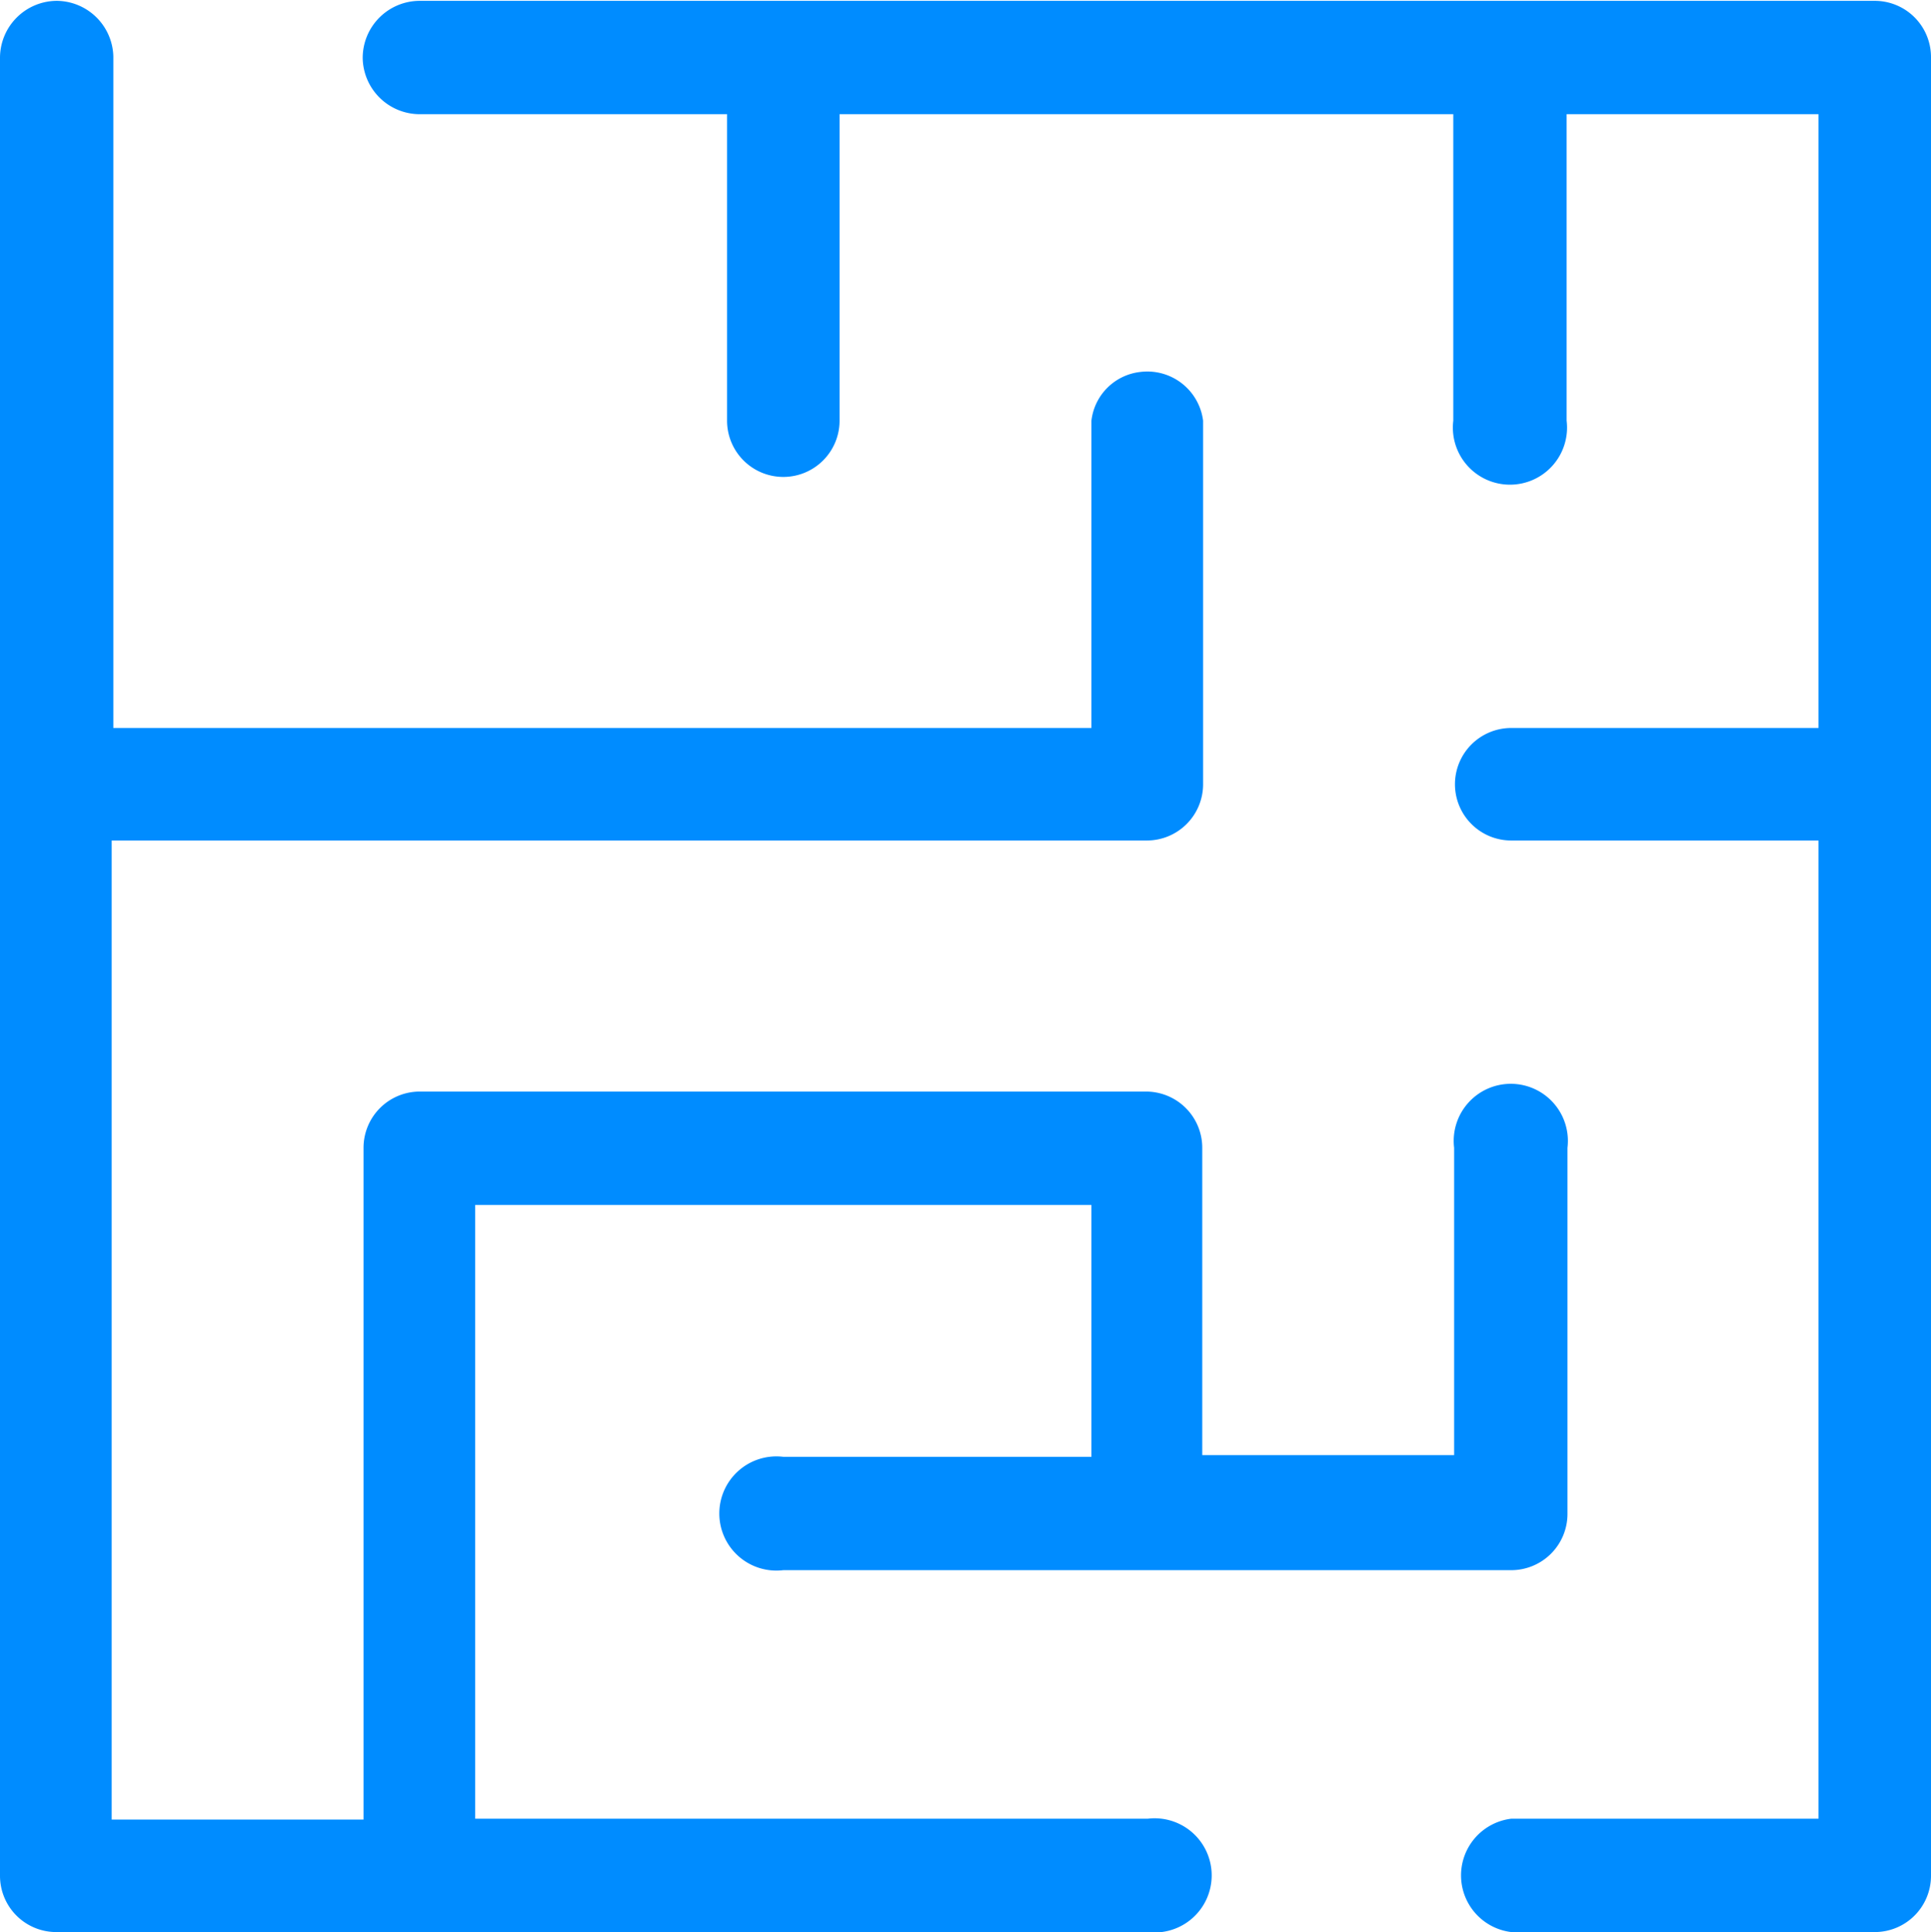<svg id="Layer_1" data-name="Layer 1" xmlns="http://www.w3.org/2000/svg" viewBox="0 0 23 23.01"><defs><style>.cls-1{fill:#008cff;}</style></defs><title>icon-activity-escape-blue</title><g id="Layer_2" data-name="Layer 2"><g id="Layer_1-2" data-name="Layer 1-2"><path class="cls-1" d="M22.33,0H5a.68.68,0,0,0-.68.68A.68.68,0,0,0,5,1.35H8.66V5A.67.67,0,1,0,10,5V1.35h7.31V5a.68.68,0,1,0,1.35,0V1.35h3V8.66H18A.67.67,0,1,0,18,10h3.66V21.65H18A.68.68,0,0,0,18,23h4.33a.67.67,0,0,0,.67-.67h0V.67A.67.67,0,0,0,22.33,0Z" transform="translate(0 0.01)"/><path class="cls-1" d="M13.66,21.65h-8V14.34H13v3H9.33a.68.68,0,1,0,0,1.35H18a.67.67,0,0,0,.67-.67h0V13.66a.68.68,0,1,0-1.35,0h0v3.66h-3V13.66a.67.67,0,0,0-.67-.67H5a.67.67,0,0,0-.67.67h0v8h-3V10H13.66a.67.67,0,0,0,.67-.67h0V5a.67.67,0,0,0-.75-.58A.66.66,0,0,0,13,5V8.66H1.35v-8A.68.68,0,0,0,.67,0,.68.68,0,0,0,0,.67H0V22.33H0A.67.67,0,0,0,.67,23h13a.68.68,0,1,0,0-1.35Z" transform="translate(0 0.01)"/></g></g></svg>